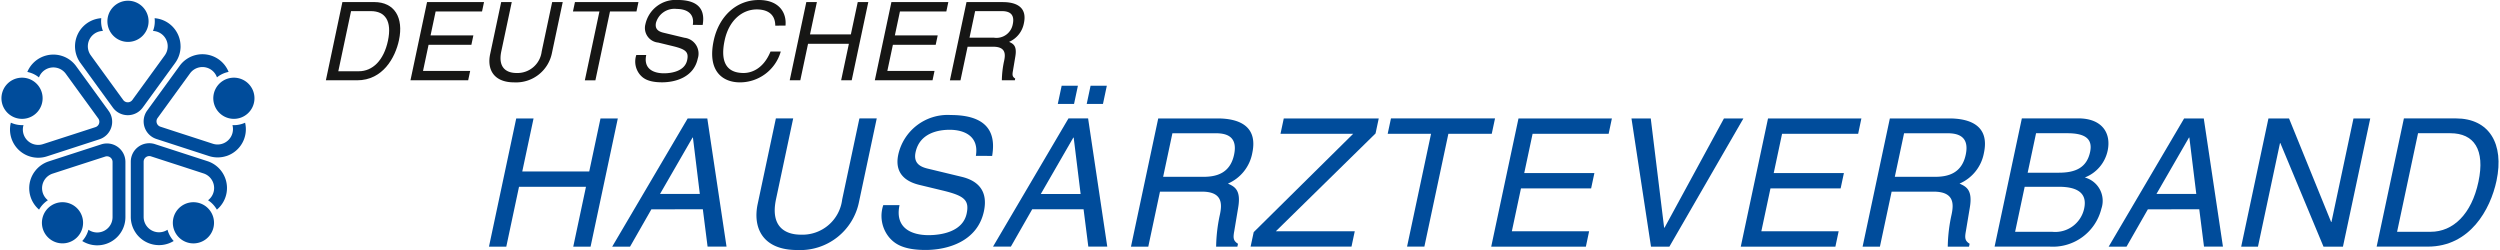 <?xml version="1.0"?>
<svg xmlns="http://www.w3.org/2000/svg" width="200" height="20" viewBox="0 0 289.914 29.025">
  <g id="Logo_DHV" transform="translate(-376.123 -523.918)">
    <g id="Icon" transform="translate(376.123 524.002)">
      <path id="Pfad_1" data-name="Pfad 1" d="M39.3,23.749a2.39,2.39,0,1,1,2.391,2.39,2.392,2.392,0,0,1-2.391-2.39Z" transform="translate(-26.998 -21.358)" fill="#004c9b"/>
      <path id="Pfad_2" data-name="Pfad 2" d="M46.042,27.595a3.264,3.264,0,0,1-.625,1.926l-3.771,5.187a2.143,2.143,0,0,1-3.468,0L34.41,29.52a3.276,3.276,0,0,1,2.427-5.191,3.127,3.127,0,0,0,.187,1.484,1.782,1.782,0,0,0-1.407,2.83l1.612,2.221.956,1.316,1.2,1.652a.655.655,0,0,0,.91.14.632.632,0,0,0,.144-.142l1.2-1.651.956-1.316,1.614-2.221a1.785,1.785,0,0,0-1.369-2.83,3.079,3.079,0,0,0,.209-1.12,2.853,2.853,0,0,0-.022-.361,3.272,3.272,0,0,1,3.012,3.262Z" transform="translate(-25.245 -22.303)" fill="#004c9b"/>
      <path id="Pfad_3" data-name="Pfad 3" d="M22.913,39.125a2.39,2.39,0,1,1,3.01-1.534,2.387,2.387,0,0,1-3.01,1.534Z" transform="translate(-21.26 -25.527)" fill="#004c9b"/>
      <path id="Pfad_4" data-name="Pfad 4" d="M28.759,30.688a3.242,3.242,0,0,1,1.637,1.19l3.77,5.186a2.144,2.144,0,0,1-1.072,3.3L27,42.345a3.276,3.276,0,0,1-4.187-3.913,3.188,3.188,0,0,0,.34.133,3.1,3.1,0,0,0,1.13.149,1.782,1.782,0,0,0,2.256,2.212l2.611-.845,1.547-.5,1.941-.631a.652.652,0,0,0,.417-.821.634.634,0,0,0-.091-.182l-1.2-1.653L30.8,34.972,29.19,32.753a1.784,1.784,0,0,0-3.114.428,3.054,3.054,0,0,0-1-.545,3.266,3.266,0,0,0-.35-.092,3.273,3.273,0,0,1,4.034-1.855Z" transform="translate(-21.721 -24.275)" fill="#004c9b"/>
      <path id="Pfad_5" data-name="Pfad 5" d="M32.473,59.46a2.389,2.389,0,1,1-.528-3.337,2.389,2.389,0,0,1,.528,3.337Z" transform="translate(-23.452 -32.274)" fill="#004c9b"/>
      <path id="Pfad_6" data-name="Pfad 6" d="M26.618,48.935a3.269,3.269,0,0,1,1.637-1.192l6.1-1.979A2.144,2.144,0,0,1,37.159,47.8v6.415a3.274,3.274,0,0,1-5.014,2.772,2.75,2.75,0,0,0,.23-.282,3.106,3.106,0,0,0,.491-1.028,1.783,1.783,0,0,0,2.8-1.463V47.8a.652.652,0,0,0-.854-.616l-1.943.628-1.547.5-2.609.848a1.783,1.783,0,0,0-.556,3.092,3.189,3.189,0,0,0-1.023,1.09,3.271,3.271,0,0,1-.518-4.408Z" transform="translate(-22.766 -29.089)" fill="#004c9b"/>
      <path id="Pfad_7" data-name="Pfad 7" d="M54.768,56.652a2.39,2.39,0,1,1-3.339-.528,2.389,2.389,0,0,1,3.339.528Z" transform="translate(-30.545 -32.273)" fill="#004c9b"/>
      <path id="Pfad_8" data-name="Pfad 8" d="M43.909,56.1a3.27,3.27,0,0,1-.627-1.925V47.766a2.144,2.144,0,0,1,2.806-2.037l6.1,1.979a3.276,3.276,0,0,1,1.089,5.628,2.826,2.826,0,0,0-.2-.307,3.079,3.079,0,0,0-.825-.784,1.783,1.783,0,0,0,.365-2.469,1.756,1.756,0,0,0-.891-.647l-2.609-.851-1.548-.5-1.941-.631a.654.654,0,0,0-.82.42.678.678,0,0,0-.033.2l0,2.043v4.371a1.785,1.785,0,0,0,2.77,1.486,3.143,3.143,0,0,0,.49,1.028,3.176,3.176,0,0,0,.229.28,3.275,3.275,0,0,1-4.354-.869Z" transform="translate(-28.266 -29.079)" fill="#004c9b"/>
      <path id="Pfad_9" data-name="Pfad 9" d="M58.985,34.578a2.39,2.39,0,1,1-1.535,3.012,2.39,2.39,0,0,1,1.535-3.012Z" transform="translate(-32.737 -25.527)" fill="#004c9b"/>
      <path id="Pfad_10" data-name="Pfad 10" d="M55.077,42.289a3.278,3.278,0,0,1-2.024,0l-6.1-1.982a2.145,2.145,0,0,1-1.07-3.3l3.768-5.187a3.273,3.273,0,0,1,5.686.7,3.218,3.218,0,0,0-.352.092,3.088,3.088,0,0,0-1,.543,1.784,1.784,0,0,0-3.127-.464l-1.613,2.219-.956,1.317-1.2,1.652a.654.654,0,0,0,.146.909.67.67,0,0,0,.183.093l1.94.634,1.546.5,2.61.849A1.787,1.787,0,0,0,55.784,38.7a3.079,3.079,0,0,0,1.13-.15,2.863,2.863,0,0,0,.337-.13,3.275,3.275,0,0,1-2.174,3.873Z" transform="translate(-28.964 -24.257)" fill="#004c9b"/>
    </g>
    <g id="Deutscher" transform="translate(413.784 523.918)">
      <path id="Pfad_11" data-name="Pfad 11" d="M76.5,30.669h3.629c2.984,0,4.427-2.63,4.859-4.667.556-2.617-.518-4.415-2.883-4.415H78.418L76.5,30.669Zm2.929-8.031h2.289c1.669,0,2.475,1.15,1.989,3.44s-1.788,3.541-3.381,3.541H77.943l1.481-6.981Z" transform="translate(-76.495 -21.347)" fill="#161615" fill-rule="evenodd"/>
      <path id="Pfad_12" data-name="Pfad 12" d="M97.842,29.581H92.366l.643-3.036H97.98l.23-1.087H93.24l.59-2.783h5.387l.231-1.089H92.833l-1.925,9.082h6.7l.231-1.088Z" transform="translate(-81.081 -21.347)" fill="#161615"/>
      <path id="Pfad_13" data-name="Pfad 13" d="M111.633,21.587l-1.218,5.743a2.834,2.834,0,0,1-2.918,2.492c-1.1,0-2.187-.545-1.769-2.518l1.213-5.717h-1.227l-1.285,6.059c-.359,1.7.359,3.264,2.8,3.264a4.245,4.245,0,0,0,4.381-3.428l1.249-5.894Z" transform="translate(-85.355 -21.347)" fill="#161615"/>
      <path id="Pfad_14" data-name="Pfad 14" d="M118.577,22.676h3.073l-1.695,7.994h1.226l1.695-7.994h3.074l.23-1.089h-7.373l-.231,1.089Z" transform="translate(-89.884 -21.347)" fill="#161615"/>
      <path id="Pfad_15" data-name="Pfad 15" d="M137.017,24.131c.162-1,.247-2.9-2.928-2.9a3.582,3.582,0,0,0-3.719,2.808,1.7,1.7,0,0,0,1.482,2.138l1.769.43c1.416.355,1.8.659,1.594,1.606-.277,1.3-1.817,1.532-2.7,1.532-1.163,0-2.4-.481-2.052-2.126h-1.151a2.383,2.383,0,0,0,.436,2.3c.326.368.877.873,2.559.873,1.555,0,3.678-.6,4.135-2.745a1.852,1.852,0,0,0-1.546-2.429l-2.467-.593c-.5-.126-.994-.38-.832-1.151a2.224,2.224,0,0,1,2.414-1.6c1.024,0,2.094.443,1.859,1.847Z" transform="translate(-93.265 -21.235)" fill="#161615"/>
      <path id="Pfad_16" data-name="Pfad 16" d="M150.792,24.208c.145-1.518-.762-2.973-3.1-2.973-2.643,0-4.647,1.936-5.241,4.731-.74,3.492,1,4.832,3.061,4.832a4.934,4.934,0,0,0,4.73-3.58h-1.188c-.866,2.112-2.325,2.492-3.121,2.492-2.253,0-2.662-1.645-2.208-3.781.507-2.391,2.091-3.6,3.735-3.6.874,0,2.141.291,2.144,1.884Z" transform="translate(-97.424 -21.235)" fill="#161615"/>
      <path id="Pfad_17" data-name="Pfad 17" d="M162.581,25.344h-4.743l.8-3.757h-1.227l-1.927,9.082h1.228l.9-4.237h4.741l-.9,4.237h1.227l1.927-9.082h-1.226l-.8,3.757Z" transform="translate(-101.626 -21.347)" fill="#161615"/>
      <path id="Pfad_18" data-name="Pfad 18" d="M176.905,29.581h-5.477l.644-3.036h4.97l.232-1.087H172.3l.591-2.783h5.387l.231-1.089H171.9l-1.926,9.082h6.7l.231-1.088Z" transform="translate(-106.236 -21.347)" fill="#161615"/>
      <path id="Pfad_19" data-name="Pfad 19" d="M184.812,26.772h2.973c1.467,0,1.433.873,1.274,1.62a11.422,11.422,0,0,0-.268,2.277H190.3l.042-.2c-.333-.213-.356-.4-.262-.911l.275-1.644c.216-1.264-.254-1.492-.726-1.706a2.943,2.943,0,0,0,1.724-2.177c.408-1.921-.972-2.441-2.466-2.441h-4.2l-1.926,9.082h1.227l.826-3.9Zm.876-4.135h3.062c.608,0,1.606.114,1.31,1.518a1.925,1.925,0,0,1-2.18,1.568h-2.845l.653-3.086Z" transform="translate(-110.305 -21.347)" fill="#161615" fill-rule="evenodd"/>
    </g>
    <g id="haus" transform="translate(432.725 533.872)">
      <path id="Pfad_20" data-name="Pfad 20" d="M365.461,43.118h3.647c2.241,0,2.922.788,2.627,2.177-.389,1.823-1.694,2.406-3.623,2.406h-3.625l.974-4.583Zm-4.809,13.164h6.4a5.8,5.8,0,0,0,5.992-4.4,2.807,2.807,0,0,0-1.923-3.626,4.294,4.294,0,0,0,2.652-3.111c.431-2.031-.633-3.751-3.41-3.751h-6.551l-3.164,14.885Zm3.486-6.947H368.1c1.638,0,3.393.415,2.95,2.509a3.434,3.434,0,0,1-3.73,2.716h-4.29l1.11-5.226Z" transform="translate(-185.845 -37.604)" fill="#004c9b" fill-rule="evenodd"/>
      <path id="Pfad_21" data-name="Pfad 21" d="M390.587,51.948l.549,4.334h2.2L391.11,41.4h-2.281l-8.76,14.885h2.073l2.477-4.334Zm-4.969-1.783,3.777-6.548h.041l.805,6.548Z" transform="translate(-192.022 -37.604)" fill="#004c9b" fill-rule="evenodd"/>
      <path id="Pfad_22" data-name="Pfad 22" d="M413.116,53.422h-.04L408.19,41.4H405.8l-3.164,14.885h1.948l2.558-12.024h.04l5.01,12.024h2.26L417.621,41.4h-1.948l-2.557,12.024Z" transform="translate(-199.204 -37.604)" fill="#004c9b"/>
      <path id="Pfad_23" data-name="Pfad 23" d="M425.7,56.282h5.948c4.89,0,7.259-4.311,7.969-7.649.912-4.291-.847-7.236-4.722-7.236h-6.031L425.7,56.282Zm4.808-13.164h3.751c2.737,0,4.056,1.887,3.259,5.638s-2.934,5.805-5.545,5.805h-3.9l2.433-11.443Z" transform="translate(-206.541 -37.604)" fill="#004c9b" fill-rule="evenodd"/>
      <path id="Pfad_24" data-name="Pfad 24" d="M115.914,47.554H108.14L109.45,41.4h-2.012l-3.164,14.885h2.011l1.476-6.946h7.774l-1.476,6.946h2.011L119.233,41.4h-2.011l-1.308,6.156Z" transform="translate(-104.274 -37.604)" fill="#004c9b"/>
      <path id="Pfad_25" data-name="Pfad 25" d="M135.782,51.948l.55,4.334h2.2L136.3,41.4h-2.28l-8.762,14.885h2.073l2.476-4.334Zm-4.97-1.783,3.777-6.548h.042l.8,6.548Z" transform="translate(-110.952 -37.604)" fill="#004c9b" fill-rule="evenodd"/>
      <path id="Pfad_26" data-name="Pfad 26" d="M161.771,41.4l-2,9.411a4.645,4.645,0,0,1-4.786,4.084c-1.8,0-3.582-.892-2.894-4.124l1.992-9.372h-2.01l-2.112,9.93c-.591,2.778.583,5.348,4.583,5.348a6.966,6.966,0,0,0,7.187-5.618l2.053-9.66Z" transform="translate(-118.764 -37.604)" fill="#004c9b"/>
      <path id="Pfad_27" data-name="Pfad 27" d="M183.975,45.568c.266-1.638.408-4.748-4.8-4.748a5.873,5.873,0,0,0-6.1,4.6c-.55,2.593,1.5,3.276,2.427,3.507l2.9.7c2.323.581,2.943,1.079,2.613,2.633-.454,2.134-2.98,2.507-4.431,2.507-1.906,0-3.936-.785-3.364-3.481h-1.887a3.914,3.914,0,0,0,.712,3.771c.536.6,1.437,1.43,4.194,1.43,2.55,0,6.031-.975,6.781-4.5.5-2.364-.7-3.525-2.532-3.981l-4.043-.975c-.827-.207-1.629-.62-1.362-1.885.481-2.262,2.691-2.613,3.955-2.613,1.679,0,3.432.727,3.046,3.028Z" transform="translate(-125.556 -37.42)" fill="#004c9b"/>
      <path id="Pfad_28" data-name="Pfad 28" d="M199.956,35.834h-1.887l-.45,2.115h1.887l.45-2.115Zm3.357,0h-1.887l-.449,2.115h1.887l.449-2.115Zm-2.7,14.344.551,4.334h2.2l-2.225-14.885h-2.28L190.1,54.512h2.072l2.476-4.334ZM195.648,48.4l3.775-6.548h.042l.805,6.548Z" transform="translate(-131.58 -35.834)" fill="#004c9b" fill-rule="evenodd"/>
      <path id="Pfad_29" data-name="Pfad 29" d="M216.958,49.9h4.87c2.4,0,2.35,1.429,2.089,2.653a18.462,18.462,0,0,0-.44,3.732h2.466l.072-.332c-.548-.351-.586-.663-.43-1.494l.449-2.694c.358-2.072-.413-2.446-1.187-2.8a4.82,4.82,0,0,0,2.83-3.565c.669-3.151-1.595-4-4.041-4h-6.882l-3.164,14.885H215.6l1.358-6.385Zm1.441-6.779h5.016c.995,0,2.635.188,2.146,2.486-.466,2.2-2.1,2.572-3.573,2.572h-4.664l1.076-5.058Z" transform="translate(-139.054 -37.604)" fill="#004c9b" fill-rule="evenodd"/>
      <path id="Pfad_30" data-name="Pfad 30" d="M246.054,54.5h-9.162l11.576-11.358.371-1.742H237.812l-.38,1.784h8.437L234.321,54.6l-.359,1.681h11.713l.379-1.785Z" transform="translate(-145.536 -37.604)" fill="#004c9b"/>
      <path id="Pfad_31" data-name="Pfad 31" d="M257.3,43.182h5.038l-2.785,13.1h2.01l2.787-13.1h5.036l.38-1.784H257.684l-.38,1.784Z" transform="translate(-152.963 -37.604)" fill="#004c9b"/>
      <path id="Pfad_32" data-name="Pfad 32" d="M286.3,54.5H277.33l1.057-4.974h8.145l.38-1.783h-8.145l.97-4.558h8.829l.378-1.784H278.1l-3.166,14.885h10.989L286.3,54.5Z" transform="translate(-158.573 -37.604)" fill="#004c9b"/>
      <path id="Pfad_33" data-name="Pfad 33" d="M302.649,54.083h-.042L301.054,41.4h-2.239l2.267,14.885h2.135L311.812,41.4h-2.259l-6.9,12.686Z" transform="translate(-166.171 -37.604)" fill="#004c9b"/>
      <path id="Pfad_34" data-name="Pfad 34" d="M328.788,54.5h-8.975l1.059-4.974h8.146l.38-1.783H321.25l.969-4.558h8.833l.376-1.784H320.589l-3.164,14.885H328.41l.379-1.785Z" transform="translate(-172.091 -37.604)" fill="#004c9b"/>
      <path id="Pfad_35" data-name="Pfad 35" d="M341.54,49.9h4.87c2.407,0,2.35,1.429,2.091,2.653a18.3,18.3,0,0,0-.444,3.732h2.468l.071-.332c-.548-.351-.585-.663-.43-1.494l.449-2.694c.357-2.072-.413-2.446-1.19-2.8a4.814,4.814,0,0,0,2.832-3.565c.672-3.151-1.593-4-4.041-4h-6.882l-3.164,14.885h2.01L341.54,49.9Zm1.442-6.779H348c.995,0,2.633.188,2.144,2.486-.467,2.2-2.1,2.572-3.573,2.572h-4.663l1.077-5.058Z" transform="translate(-178.692 -37.604)" fill="#004c9b" fill-rule="evenodd"/>
    </g>
  </g>
</svg>
